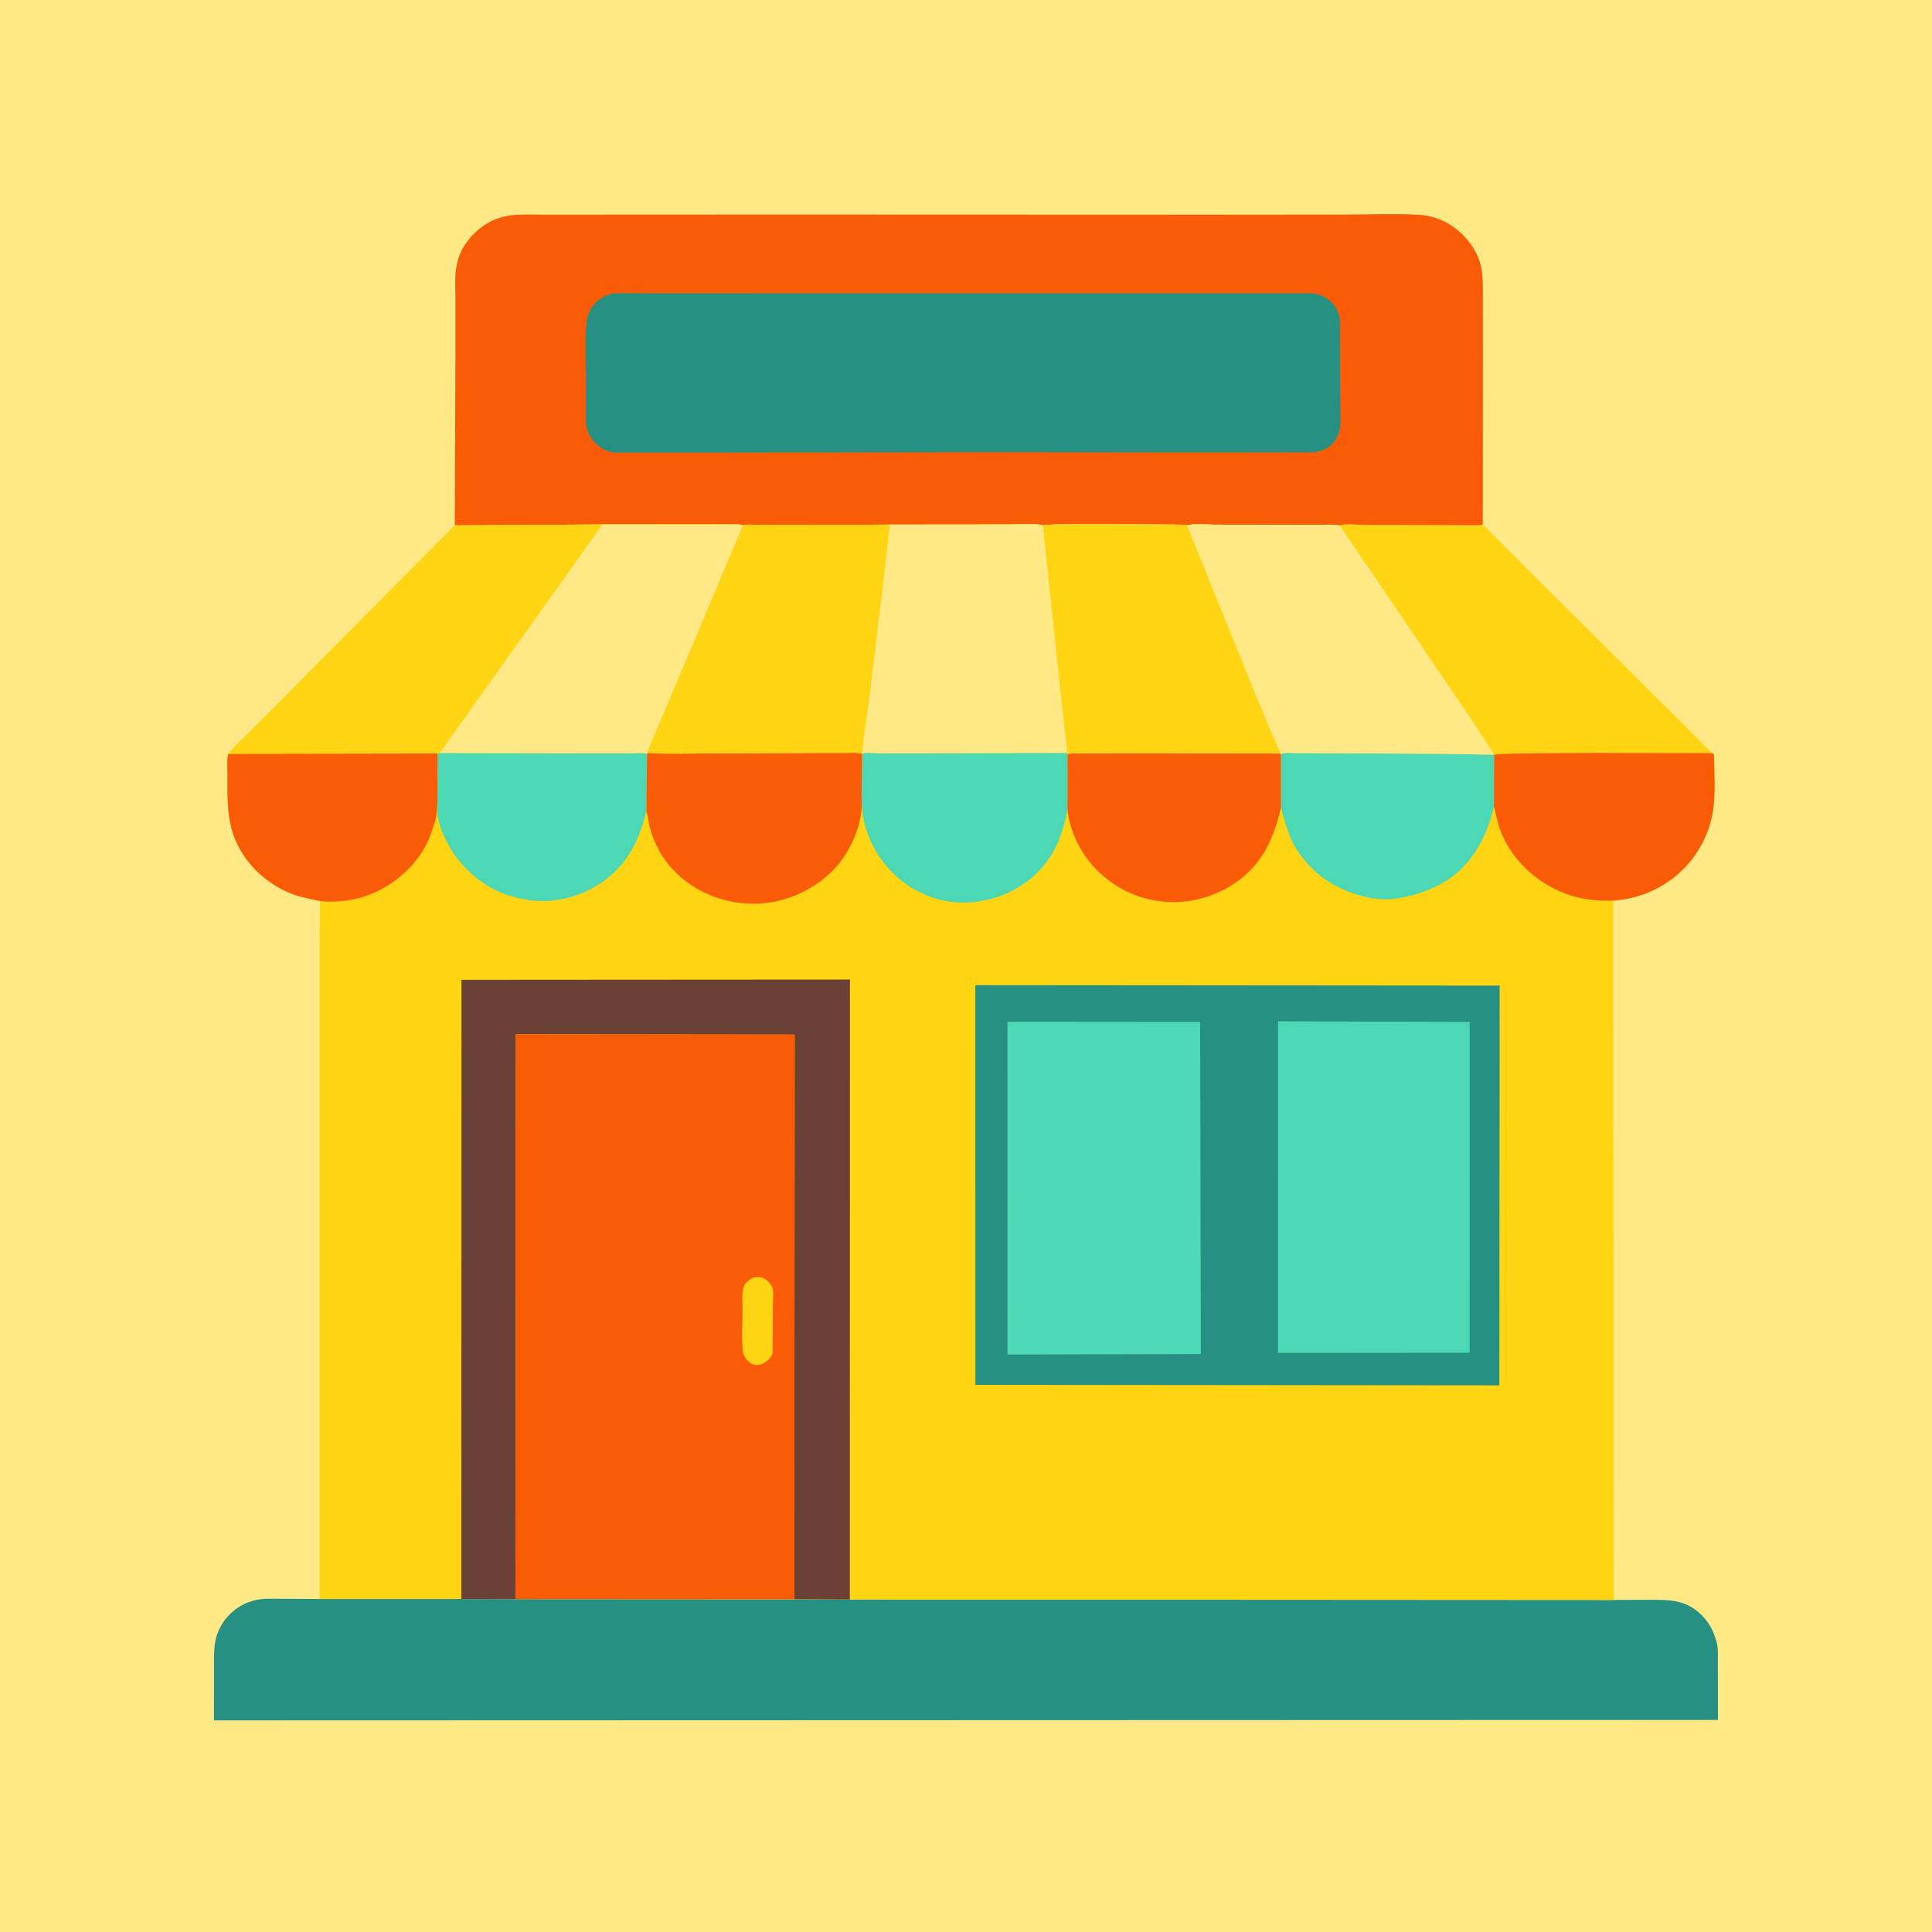 <svg version="1.1" xmlns="http://www.w3.org/2000/svg" style="display: block;" viewBox="0 0 2048 2048" width="1024" height="1024">
<path transform="translate(0,0)" fill="rgb(254,233,134)" d="M -0 -0 L 2048 0 L 2048 2048 L -0 2048 L -0 -0 z"/>
<path transform="translate(0,0)" fill="rgb(254,212,19)" d="M 1571.8 556.152 L 1814.93 798.368 C 1789.97 798.447 1588.18 797.211 1583.81 800.163 L 1583.07 799.953 C 1581.91 795.732 1578.26 791.151 1575.88 787.479 L 1559.2 762 L 1420.08 556.995 C 1426.66 554.701 1438.6 556.439 1445.72 556.462 L 1529.97 556.619 L 1556.71 556.725 C 1561.7 556.74 1566.89 557.162 1571.8 556.152 z"/>
<path transform="translate(0,0)" fill="rgb(38,144,130)" d="M 489.015 1694.95 L 546.398 1695.05 L 842.042 1695.23 L 900.859 1695.53 L 1710.66 1696 L 1747.14 1695.87 C 1769.37 1695.83 1787.01 1695.31 1803.98 1712.27 C 1811.7 1719.99 1816.22 1728.61 1819.17 1739 L 1819.63 1740.52 C 1821.46 1746.89 1820.95 1754.28 1820.97 1760.88 L 1821.08 1823.21 L 226.832 1823.7 L 226.877 1761.2 C 226.858 1747.49 227.093 1736.46 233.926 1724.13 C 241.153 1711.09 253.027 1701.21 267.431 1697.12 L 268.984 1696.69 C 278.224 1694 288.137 1694.74 297.687 1694.77 L 338.808 1695 L 489.015 1694.95 z"/>
<path transform="translate(0,0)" fill="rgb(250,91,7)" d="M 482.125 556.968 L 482.785 375.25 L 482.828 318.167 C 482.836 308.001 482.079 297.183 483.177 287.104 C 484.206 277.658 487.131 268.174 492.358 260.204 C 502.627 244.548 518.146 232.602 536.756 229.029 C 548.745 226.727 561.673 227.539 573.858 227.514 L 629.819 227.498 L 832.779 227.401 L 1281.12 227.563 L 1426.94 227.437 C 1452.23 227.407 1478.15 226.262 1503.38 227.636 C 1515.7 228.307 1528.21 232.132 1538.46 239.11 L 1540 240.184 C 1543.73 242.738 1546.95 245.334 1550.17 248.516 C 1559.69 257.923 1567.43 269.943 1570.09 283.238 C 1572.38 294.726 1571.82 307.176 1571.88 318.864 L 1571.96 372.907 L 1571.8 556.152 C 1566.89 557.162 1561.7 556.74 1556.71 556.725 L 1529.97 556.619 L 1445.72 556.462 C 1438.6 556.439 1426.66 554.701 1420.08 556.995 C 1412.64 555.668 1404.31 556.374 1396.75 556.353 L 1354.28 556.286 L 1287.46 556.198 C 1279.27 556.197 1265.78 554.503 1258.27 557.08 L 1257 556.254 C 1238.62 556.243 1111.58 554.354 1105.52 557.043 C 1102.1 554.628 1075.57 556.02 1068.81 556.016 L 943.265 556.136 L 833.117 556.611 L 800.072 556.348 C 796.372 556.335 790.899 555.544 787.638 557.03 C 784.374 555.39 779.035 556.015 775.413 556 L 752.084 555.906 L 638.478 555.97 L 482.125 556.968 z"/>
<path transform="translate(0,0)" fill="rgb(38,144,130)" d="M 648.5 311.233 C 661.368 310.421 674.681 311.06 687.605 311.05 L 760.4 311.008 L 986.775 310.941 L 1258.56 310.972 L 1344.68 310.948 L 1391 310.998 C 1396.43 311.238 1402.47 313.508 1406.86 316.636 C 1413.56 321.406 1418.51 328.534 1419.89 336.704 C 1420.87 342.528 1420.43 349.068 1420.47 355 L 1420.63 389.577 L 1420.75 430.387 C 1420.76 438.138 1421.33 446.433 1420.27 454.102 C 1419.61 458.868 1417.8 463.635 1414.88 467.5 C 1409.26 474.961 1402.1 478.041 1393.16 479.479 L 1275.95 479.669 L 1049.27 479.34 L 777.705 479.748 L 654.5 479.839 C 650.375 479.758 646.268 479.177 642.45 477.543 C 633.286 473.619 626.041 465.605 622.71 456.242 C 620.263 449.362 621.111 441.143 621.096 433.915 L 621.075 398.844 C 621.088 381.248 619.879 362.611 621.439 345.122 C 621.926 339.654 622.706 334.525 625.206 329.57 C 630.344 319.384 638.015 314.575 648.5 311.233 z"/>
<path transform="translate(0,0)" fill="rgb(254,212,19)" d="M 638.478 555.97 L 752.084 555.906 L 775.413 556 C 779.035 556.015 784.374 555.39 787.638 557.03 C 790.899 555.544 796.372 556.335 800.072 556.348 L 833.117 556.611 L 943.265 556.136 L 1068.81 556.016 C 1075.57 556.02 1102.1 554.628 1105.52 557.043 C 1111.58 554.354 1238.62 556.243 1257 556.254 L 1258.27 557.08 C 1265.78 554.503 1279.27 556.197 1287.46 556.198 L 1354.28 556.286 L 1396.75 556.353 C 1404.31 556.374 1412.64 555.668 1420.08 556.995 L 1559.2 762 L 1575.88 787.479 C 1578.26 791.151 1581.91 795.732 1583.07 799.953 L 1583.81 800.163 C 1588.18 797.211 1789.97 798.447 1814.93 798.368 L 1816.89 800 C 1817.16 819.041 1818.67 839.887 1815.93 858.692 C 1812.63 881.284 1801.57 903.821 1785.57 920.117 C 1765.06 940.993 1739.24 952.503 1710.17 954.659 L 1710.19 1022.91 L 1710.66 1696 L 900.859 1695.53 L 842.042 1695.23 L 546.398 1695.05 L 489.015 1694.95 L 338.808 1695 L 338.775 1019.83 L 339.12 955.186 L 316.681 950.118 C 289.422 941.462 265.833 922.624 252.668 897.084 C 240.05 872.606 241.1 848.356 241.174 821.608 C 241.193 814.822 240.083 805.474 242.139 799.068 C 248.822 790.733 257.237 783.143 264.812 775.588 L 305.046 735.272 L 482.125 556.968 L 638.478 555.97 z"/>
<path transform="translate(0,0)" fill="rgb(76,216,180)" d="M 1357.8 799.106 C 1362.79 797.42 1369.67 798.278 1374.95 798.295 L 1409.49 798.47 L 1526.34 799.047 L 1583.07 799.953 L 1583.81 800.163 L 1583.66 854.875 C 1576.41 885.949 1561.15 915.964 1533.3 933.478 C 1516.68 943.93 1499.74 949.32 1480.51 952.417 C 1470.88 953.967 1460 953.377 1450.5 951.386 C 1418.81 944.748 1393.28 928.815 1375.16 901.5 C 1365.6 887.079 1362.69 872.625 1357.82 856.525 L 1357.8 799.106 z"/>
<path transform="translate(0,0)" fill="rgb(76,216,180)" d="M 1130.98 798.041 L 1131.56 799.098 L 1131.72 843.724 C 1131.51 850.333 1131.76 857.602 1130.38 864.056 C 1125.86 885.151 1118.31 904.756 1103.54 920.967 C 1083.2 943.297 1054.2 955.833 1024.12 956.78 C 996.607 957.645 968.417 946.35 948.562 927.5 C 930.886 910.719 918.589 888.697 914.674 864.554 C 913.429 856.873 913.522 848.71 913.293 840.932 L 913.946 798.907 C 918.745 797.26 926.069 798.366 931.306 798.378 L 969.987 798.345 L 1130.98 798.041 z"/>
<path transform="translate(0,0)" fill="rgb(76,216,180)" d="M 463.898 798.683 L 465.929 798.113 L 625.359 798.394 L 669.646 798.402 C 674.218 798.407 681.692 797.452 685.91 798.983 L 685.144 859.45 C 678.627 887.934 666.808 913.113 643.185 931.534 C 620.898 948.914 591.097 958.042 562.898 954.378 C 534.494 950.688 512.533 940.11 492.655 919.342 C 479.14 905.222 467.421 884.816 464.082 865.387 C 463.043 859.343 463.5 852.618 463.676 846.497 L 463.898 798.683 z"/>
<path transform="translate(0,0)" fill="rgb(250,91,7)" d="M 242.139 799.068 L 463.898 798.683 L 463.676 846.497 C 463.447 855.906 463.476 864.259 460.366 873.248 C 457.784 880.711 455.622 887.938 451.997 895.02 C 441.705 915.126 423.716 932.572 403.694 942.95 C 383.427 953.455 361.806 957.434 339.12 955.186 L 316.681 950.118 C 289.422 941.462 265.833 922.624 252.668 897.084 C 240.05 872.606 241.1 848.356 241.174 821.608 C 241.193 814.822 240.083 805.474 242.139 799.068 z"/>
<path transform="translate(0,0)" fill="rgb(250,91,7)" d="M 1131.56 799.098 C 1134.29 797.355 1335.25 798.675 1357.07 798.802 L 1357.8 799.106 L 1357.82 856.525 C 1350.32 887.105 1340.21 912.228 1314.74 932.007 C 1290.85 950.548 1259.56 959.359 1229.5 955.349 C 1203.23 951.846 1180.81 940.683 1162.15 921.688 C 1146.31 905.556 1135.56 884.328 1132.01 862 C 1131.09 856.22 1131.67 849.603 1131.72 843.724 L 1131.56 799.098 z"/>
<path transform="translate(0,0)" fill="rgb(250,91,7)" d="M 1814.93 798.368 L 1816.89 800 C 1817.16 819.041 1818.67 839.887 1815.93 858.692 C 1812.63 881.284 1801.57 903.821 1785.57 920.117 C 1765.06 940.993 1739.24 952.503 1710.17 954.659 C 1684.55 955.623 1661.9 951.032 1639.75 937.798 C 1618.38 925.03 1599.98 904.875 1590.88 881.506 C 1587.54 872.93 1585.89 863.782 1583.66 854.875 L 1583.81 800.163 C 1588.18 797.211 1789.97 798.447 1814.93 798.368 z"/>
<path transform="translate(0,0)" fill="rgb(250,91,7)" d="M 686.516 798.129 C 706.937 799.502 727.707 798.769 748.176 798.726 L 861.858 798.191 L 896.078 798.137 C 901.913 798.138 908.274 797.498 913.946 798.907 L 913.293 840.932 C 913.254 847.196 913.937 854.353 913.099 860.5 C 909.969 883.47 898.365 907.47 881.886 923.721 C 859.702 945.599 828.449 958.496 797.281 958.037 C 765.838 957.575 735.642 945.189 713.833 922.344 C 702.074 910.027 693.868 895.103 689.346 878.724 C 687.592 872.37 686.93 865.737 685.144 859.45 L 685.91 798.983 L 686.516 798.129 z"/>
<path transform="translate(0,0)" fill="rgb(254,212,19)" d="M 638.478 555.97 L 752.084 555.906 L 775.413 556 C 779.035 556.015 784.374 555.39 787.638 557.03 L 711.12 738.359 L 696.255 773.775 C 692.825 781.698 688.685 789.756 686.516 798.129 L 685.91 798.983 C 681.692 797.452 674.218 798.407 669.646 798.402 L 625.359 798.394 L 465.929 798.113 L 463.898 798.683 L 242.139 799.068 C 248.822 790.733 257.237 783.143 264.812 775.588 L 305.046 735.272 L 482.125 556.968 L 638.478 555.97 z"/>
<path transform="translate(0,0)" fill="rgb(254,233,134)" d="M 638.478 555.97 L 752.084 555.906 L 775.413 556 C 779.035 556.015 784.374 555.39 787.638 557.03 L 711.12 738.359 L 696.255 773.775 C 692.825 781.698 688.685 789.756 686.516 798.129 L 685.91 798.983 C 681.692 797.452 674.218 798.407 669.646 798.402 L 625.359 798.394 L 465.929 798.113 C 470.443 793.082 474.114 786.787 478.177 781.32 L 521.327 720.592 L 594.443 618.07 L 638.478 555.97 z"/>
<path transform="translate(0,0)" fill="rgb(254,212,19)" d="M 943.265 556.136 L 1068.81 556.016 C 1075.57 556.02 1102.1 554.628 1105.52 557.043 L 1122.48 716.646 L 1128.63 773.187 C 1129.46 781.286 1131.28 789.948 1130.98 798.041 L 969.987 798.345 L 931.306 798.378 C 926.069 798.366 918.745 797.26 913.946 798.907 C 908.274 797.498 901.913 798.138 896.078 798.137 L 861.858 798.191 L 748.176 798.726 C 727.707 798.769 706.937 799.502 686.516 798.129 C 688.685 789.756 692.825 781.698 696.255 773.775 L 711.12 738.359 L 787.638 557.03 C 790.899 555.544 796.372 556.335 800.072 556.348 L 833.117 556.611 L 943.265 556.136 z"/>
<path transform="translate(0,0)" fill="rgb(254,233,134)" d="M 943.265 556.136 L 1068.81 556.016 C 1075.57 556.02 1102.1 554.628 1105.52 557.043 L 1122.48 716.646 L 1128.63 773.187 C 1129.46 781.286 1131.28 789.948 1130.98 798.041 L 969.987 798.345 L 931.306 798.378 C 926.069 798.366 918.745 797.26 913.946 798.907 C 914.111 791.354 915.678 783.373 916.651 775.847 L 922.809 729.221 L 936.633 614.095 L 943.265 556.136 z"/>
<path transform="translate(0,0)" fill="rgb(254,233,134)" d="M 1105.52 557.043 C 1111.58 554.354 1238.62 556.243 1257 556.254 L 1258.27 557.08 C 1265.78 554.503 1279.27 556.197 1287.46 556.198 L 1354.28 556.286 L 1396.75 556.353 C 1404.31 556.374 1412.64 555.668 1420.08 556.995 L 1559.2 762 L 1575.88 787.479 C 1578.26 791.151 1581.91 795.732 1583.07 799.953 L 1526.34 799.047 L 1409.49 798.47 L 1374.95 798.295 C 1369.67 798.278 1362.79 797.42 1357.8 799.106 L 1357.07 798.802 C 1335.25 798.675 1134.29 797.355 1131.56 799.098 L 1130.98 798.041 C 1131.28 789.948 1129.46 781.286 1128.63 773.187 L 1122.48 716.646 L 1105.52 557.043 z"/>
<path transform="translate(0,0)" fill="rgb(254,212,19)" d="M 1105.52 557.043 C 1111.58 554.354 1238.62 556.243 1257 556.254 L 1258.27 557.08 L 1331.45 737.693 L 1347.95 777.242 C 1350.97 784.175 1355.38 791.497 1357.07 798.802 C 1335.25 798.675 1134.29 797.355 1131.56 799.098 L 1130.98 798.041 C 1131.28 789.948 1129.46 781.286 1128.63 773.187 L 1122.48 716.646 L 1105.52 557.043 z"/>
<path transform="translate(0,0)" fill="rgb(108,65,53)" d="M 489.015 1694.95 L 489.167 1038.64 L 900.975 1038.38 L 900.859 1695.53 L 842.042 1695.23 L 842.303 1096.73 L 546.818 1096.41 L 546.398 1695.05 L 489.015 1694.95 z"/>
<path transform="translate(0,0)" fill="rgb(250,91,7)" d="M 546.398 1695.05 L 546.818 1096.41 L 842.303 1096.73 L 842.042 1695.23 L 546.398 1695.05 z"/>
<path transform="translate(0,0)" fill="rgb(254,212,19)" d="M 798.397 1354.5 C 800.414 1353.81 802.465 1353.75 804.582 1353.85 C 808.668 1354.04 812.203 1355.96 814.847 1359.07 C 816.02 1360.46 818.05 1362.94 818.692 1364.63 C 820.386 1369.09 819.246 1378.67 819.253 1383.65 L 818.937 1435.32 C 815.784 1440.92 813.205 1443.34 807.487 1446.17 L 805.747 1446.43 C 803.577 1446.75 801.366 1447.15 799.205 1446.55 C 795.202 1445.43 791.451 1441.83 789.405 1438.3 C 788.287 1436.37 787.623 1434.19 787.398 1431.98 C 785.967 1417.95 787.1 1402.64 787.122 1388.42 C 787.134 1381.1 786.031 1371.46 788.204 1364.44 C 789.799 1359.29 793.91 1356.84 798.397 1354.5 z"/>
<path transform="translate(0,0)" fill="rgb(38,144,130)" d="M 1033.92 1044.33 L 1589.7 1044.77 L 1589.36 1468.54 L 1033.96 1468.01 L 1033.92 1044.33 z"/>
<path transform="translate(0,0)" fill="rgb(76,216,180)" d="M 1354.74 1082.61 L 1557.92 1083.27 L 1557.85 1433.96 L 1354.71 1434.12 L 1354.74 1082.61 z"/>
<path transform="translate(0,0)" fill="rgb(76,216,180)" d="M 1067.95 1083.06 L 1272.22 1083.23 L 1272.95 1435.33 L 1067.99 1435.85 L 1067.95 1083.06 z"/>
</svg>